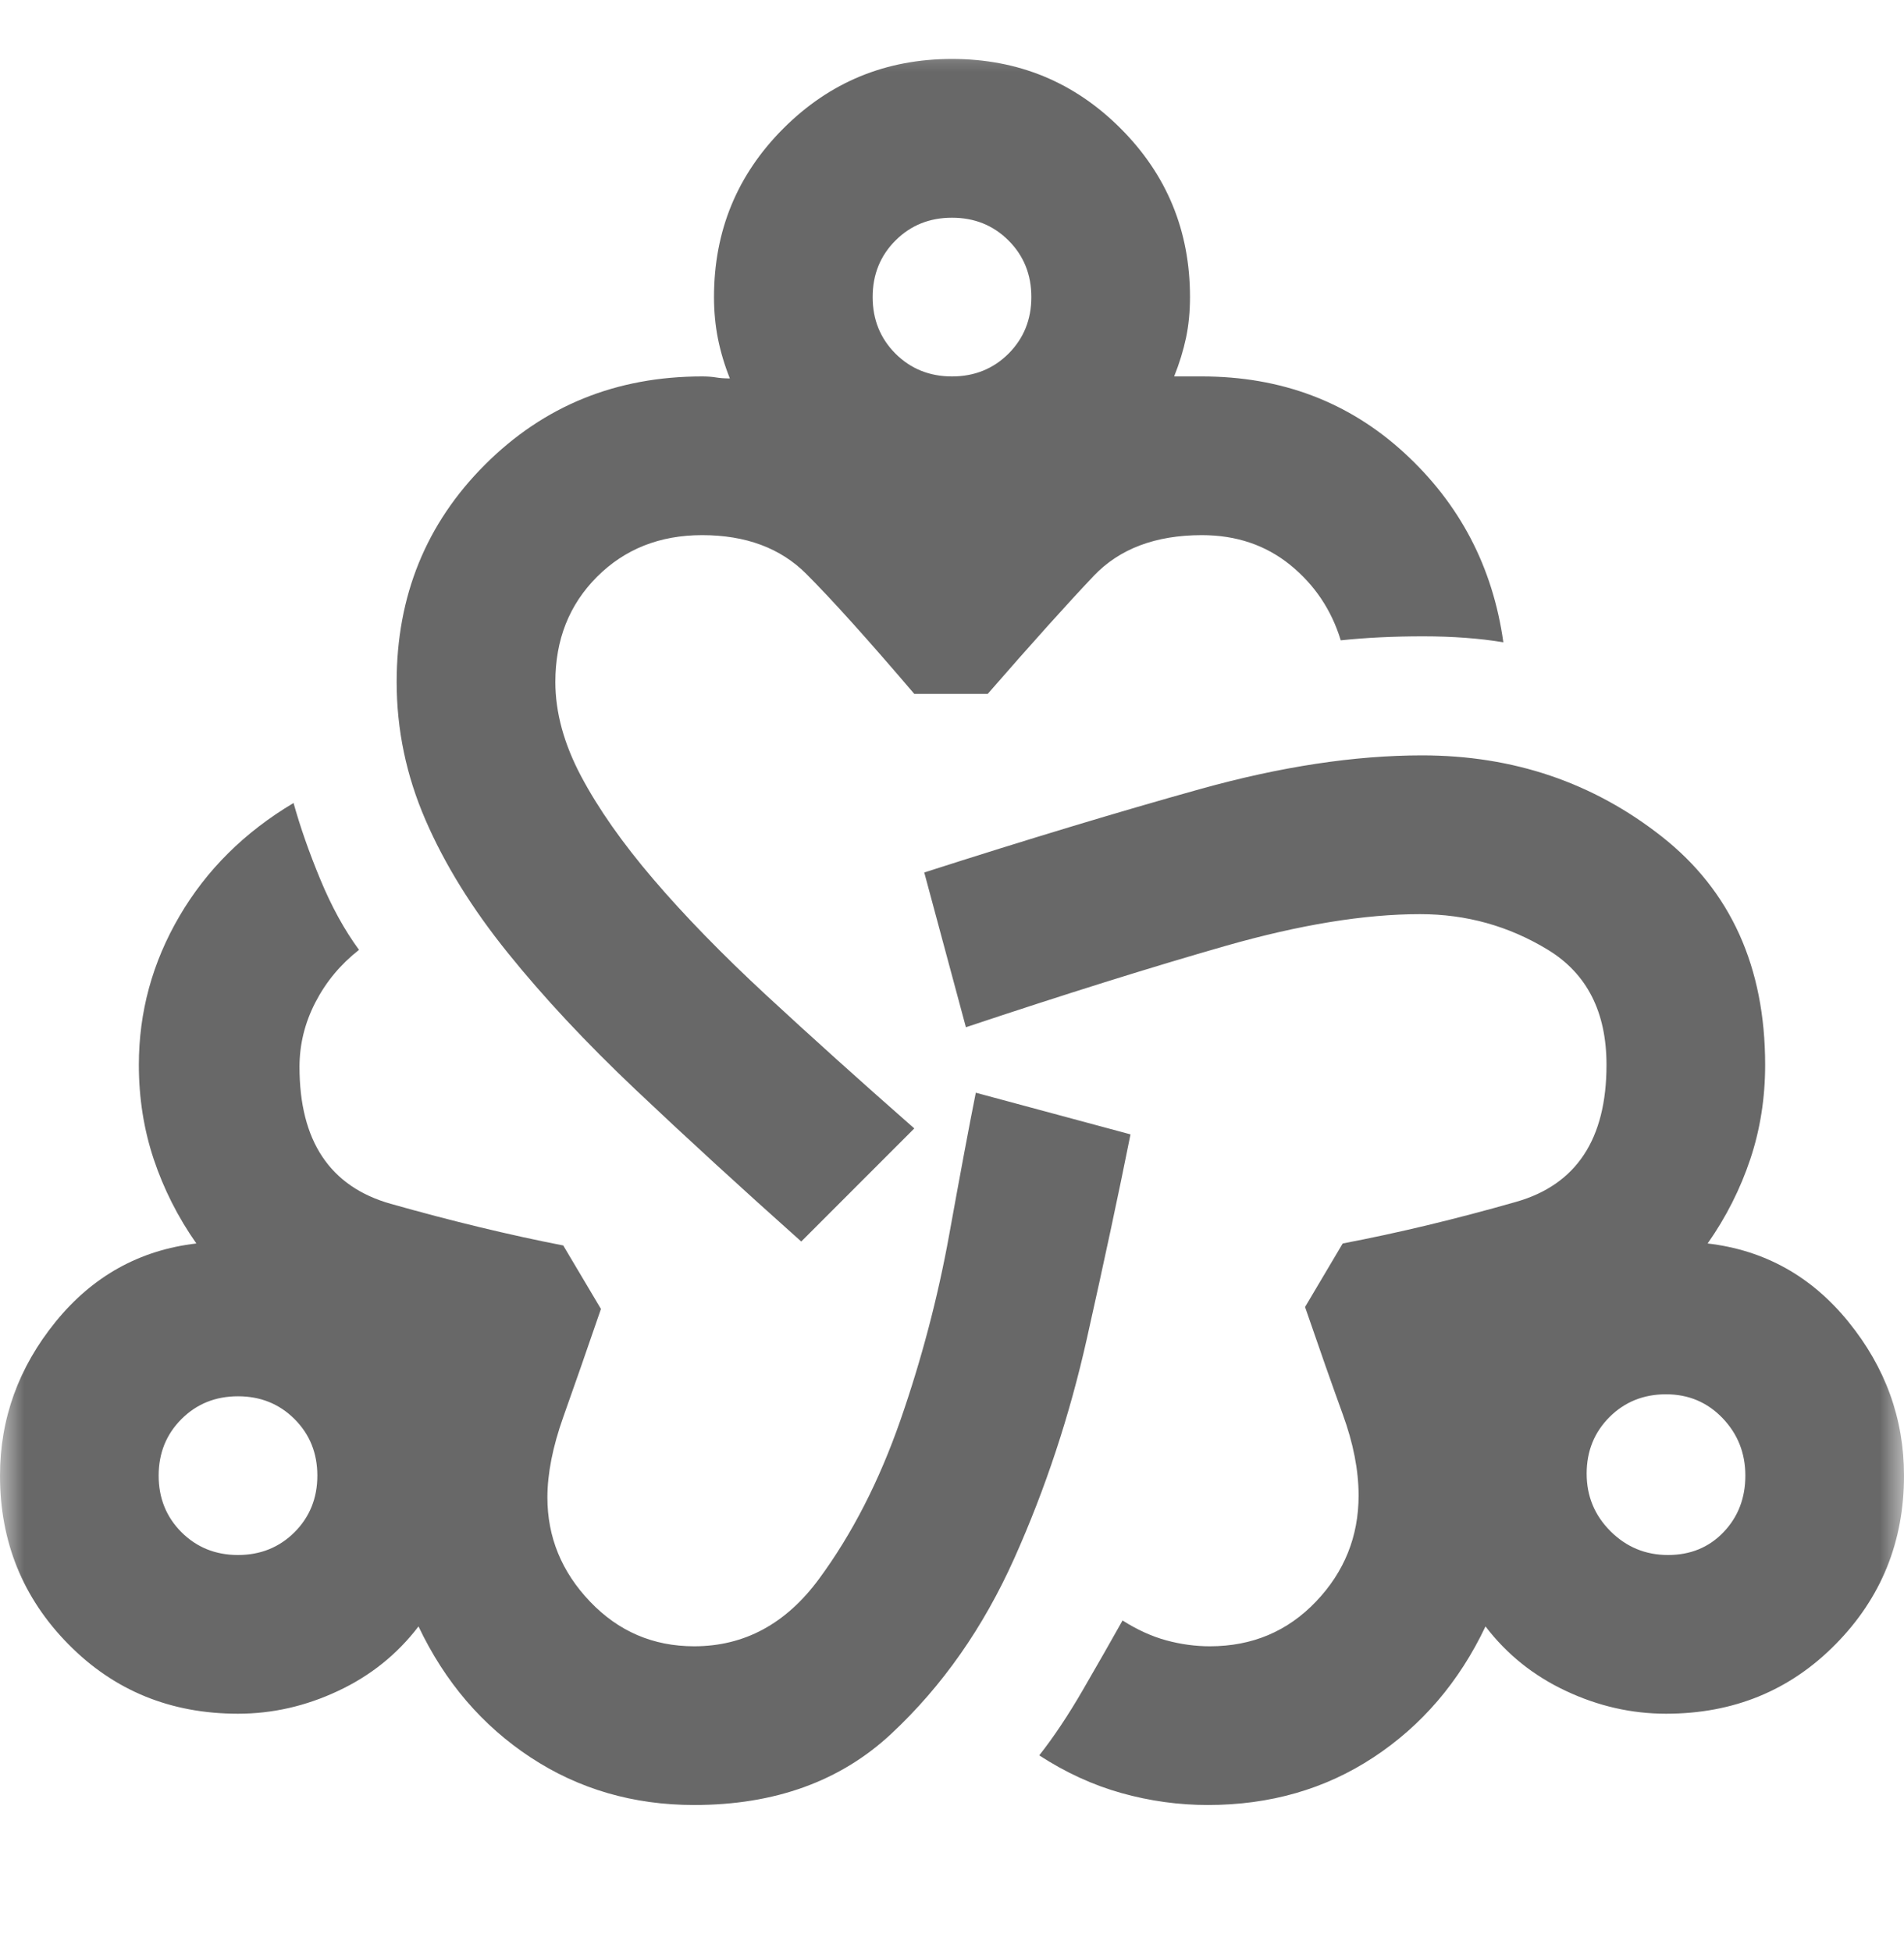 <svg width="40" height="41" viewBox="0 0 40 41" fill="none" xmlns="http://www.w3.org/2000/svg">
<mask id="mask0_3380_11276" style="mask-type:alpha" maskUnits="userSpaceOnUse" x="0" y="0" width="40" height="41">
<rect y="0.529" width="40" height="40" fill="#D9D9D9"/>
</mask>
<g mask="url(#mask0_3380_11276)">
<path d="M14.583 37.905C13.306 37.905 12.16 37.572 11.146 36.905C10.132 36.238 9.347 35.322 8.792 34.155C8.347 34.738 7.785 35.19 7.104 35.509C6.424 35.829 5.722 35.988 5 35.988C3.583 35.988 2.396 35.502 1.438 34.53C0.479 33.558 0 32.377 0 30.988C0 29.794 0.389 28.717 1.167 27.759C1.944 26.801 2.931 26.252 4.125 26.113C3.736 25.558 3.438 24.967 3.229 24.342C3.021 23.717 2.917 23.058 2.917 22.363C2.917 21.252 3.201 20.21 3.771 19.238C4.34 18.266 5.139 17.474 6.167 16.863C6.306 17.363 6.493 17.898 6.729 18.467C6.965 19.037 7.236 19.53 7.542 19.947C7.153 20.252 6.847 20.62 6.625 21.051C6.403 21.481 6.292 21.933 6.292 22.405C6.292 23.96 6.931 24.919 8.208 25.28C9.486 25.641 10.694 25.933 11.833 26.155L12.625 27.488C12.319 28.377 12.056 29.134 11.833 29.759C11.611 30.384 11.5 30.947 11.5 31.447C11.5 32.28 11.799 33.009 12.396 33.634C12.993 34.259 13.722 34.572 14.583 34.572C15.639 34.572 16.514 34.099 17.208 33.155C17.903 32.211 18.472 31.099 18.917 29.822C19.361 28.544 19.701 27.252 19.938 25.947C20.174 24.641 20.361 23.641 20.5 22.947L23.75 23.822C23.5 25.072 23.194 26.502 22.833 28.113C22.472 29.724 21.965 31.259 21.312 32.718C20.66 34.176 19.799 35.405 18.729 36.405C17.66 37.405 16.278 37.905 14.583 37.905ZM5 32.655C5.472 32.655 5.868 32.495 6.188 32.176C6.507 31.856 6.667 31.46 6.667 30.988C6.667 30.516 6.507 30.12 6.188 29.801C5.868 29.481 5.472 29.322 5 29.322C4.528 29.322 4.132 29.481 3.812 29.801C3.493 30.12 3.333 30.516 3.333 30.988C3.333 31.46 3.493 31.856 3.812 32.176C4.132 32.495 4.528 32.655 5 32.655ZM16.833 26.072C15.556 24.933 14.396 23.87 13.354 22.884C12.312 21.898 11.417 20.94 10.667 20.009C9.917 19.079 9.34 18.148 8.938 17.217C8.535 16.287 8.333 15.322 8.333 14.322C8.333 12.516 8.951 10.995 10.188 9.759C11.424 8.523 12.944 7.905 14.75 7.905C14.861 7.905 14.958 7.912 15.042 7.926C15.125 7.94 15.222 7.947 15.333 7.947C15.222 7.669 15.139 7.391 15.083 7.113C15.028 6.835 15 6.544 15 6.238C15 4.849 15.486 3.669 16.458 2.697C17.431 1.724 18.611 1.238 20 1.238C21.389 1.238 22.569 1.724 23.542 2.697C24.514 3.669 25 4.849 25 6.238C25 6.544 24.972 6.829 24.917 7.092C24.861 7.356 24.778 7.627 24.667 7.905H25.25C26.917 7.905 28.333 8.44 29.5 9.509C30.667 10.579 31.361 11.905 31.583 13.488C31.083 13.405 30.521 13.363 29.896 13.363C29.271 13.363 28.694 13.391 28.167 13.447C27.972 12.808 27.618 12.28 27.104 11.863C26.59 11.447 25.972 11.238 25.25 11.238C24.278 11.238 23.521 11.523 22.979 12.092C22.438 12.662 21.694 13.488 20.75 14.572H19.208C18.236 13.433 17.479 12.592 16.938 12.051C16.396 11.509 15.667 11.238 14.75 11.238C13.861 11.238 13.125 11.53 12.542 12.113C11.958 12.697 11.667 13.433 11.667 14.322C11.667 14.96 11.847 15.62 12.208 16.301C12.569 16.981 13.076 17.704 13.729 18.467C14.382 19.231 15.174 20.044 16.104 20.905C17.035 21.766 18.069 22.697 19.208 23.697L16.833 26.072ZM20 7.905C20.472 7.905 20.868 7.745 21.188 7.426C21.507 7.106 21.667 6.71 21.667 6.238C21.667 5.766 21.507 5.37 21.188 5.051C20.868 4.731 20.472 4.572 20 4.572C19.528 4.572 19.132 4.731 18.812 5.051C18.493 5.37 18.333 5.766 18.333 6.238C18.333 6.71 18.493 7.106 18.812 7.426C19.132 7.745 19.528 7.905 20 7.905ZM25.375 37.905C24.764 37.905 24.16 37.822 23.562 37.655C22.965 37.488 22.389 37.224 21.833 36.863C22.139 36.474 22.444 36.016 22.75 35.488C23.056 34.961 23.333 34.474 23.583 34.03C23.889 34.224 24.194 34.363 24.5 34.447C24.806 34.53 25.111 34.572 25.417 34.572C26.306 34.572 27.049 34.259 27.646 33.634C28.243 33.009 28.542 32.266 28.542 31.405C28.542 30.877 28.431 30.308 28.208 29.697C27.986 29.085 27.722 28.335 27.417 27.447L28.208 26.113C29.375 25.891 30.59 25.599 31.854 25.238C33.118 24.877 33.75 23.919 33.75 22.363C33.75 21.252 33.34 20.447 32.521 19.947C31.701 19.447 30.806 19.197 29.833 19.197C28.667 19.197 27.306 19.419 25.75 19.863C24.194 20.308 22.375 20.877 20.292 21.572L19.417 18.322C21.583 17.627 23.514 17.044 25.208 16.572C26.903 16.099 28.458 15.863 29.875 15.863C31.792 15.863 33.472 16.433 34.917 17.572C36.361 18.71 37.083 20.308 37.083 22.363C37.083 23.058 36.979 23.717 36.771 24.342C36.562 24.967 36.264 25.558 35.875 26.113C37.069 26.252 38.056 26.801 38.833 27.759C39.611 28.717 40 29.794 40 30.988C40 32.377 39.521 33.558 38.562 34.53C37.604 35.502 36.417 35.988 35 35.988C34.278 35.988 33.576 35.829 32.896 35.509C32.215 35.19 31.653 34.738 31.208 34.155C30.653 35.322 29.868 36.238 28.854 36.905C27.84 37.572 26.681 37.905 25.375 37.905ZM35.042 32.655C35.514 32.655 35.903 32.495 36.208 32.176C36.514 31.856 36.667 31.46 36.667 30.988C36.667 30.516 36.507 30.113 36.188 29.78C35.868 29.447 35.472 29.28 35 29.28C34.528 29.28 34.132 29.44 33.812 29.759C33.493 30.079 33.333 30.474 33.333 30.947C33.333 31.419 33.5 31.822 33.833 32.155C34.167 32.488 34.569 32.655 35.042 32.655Z" fill="#686868"/>
</g>
</svg>
